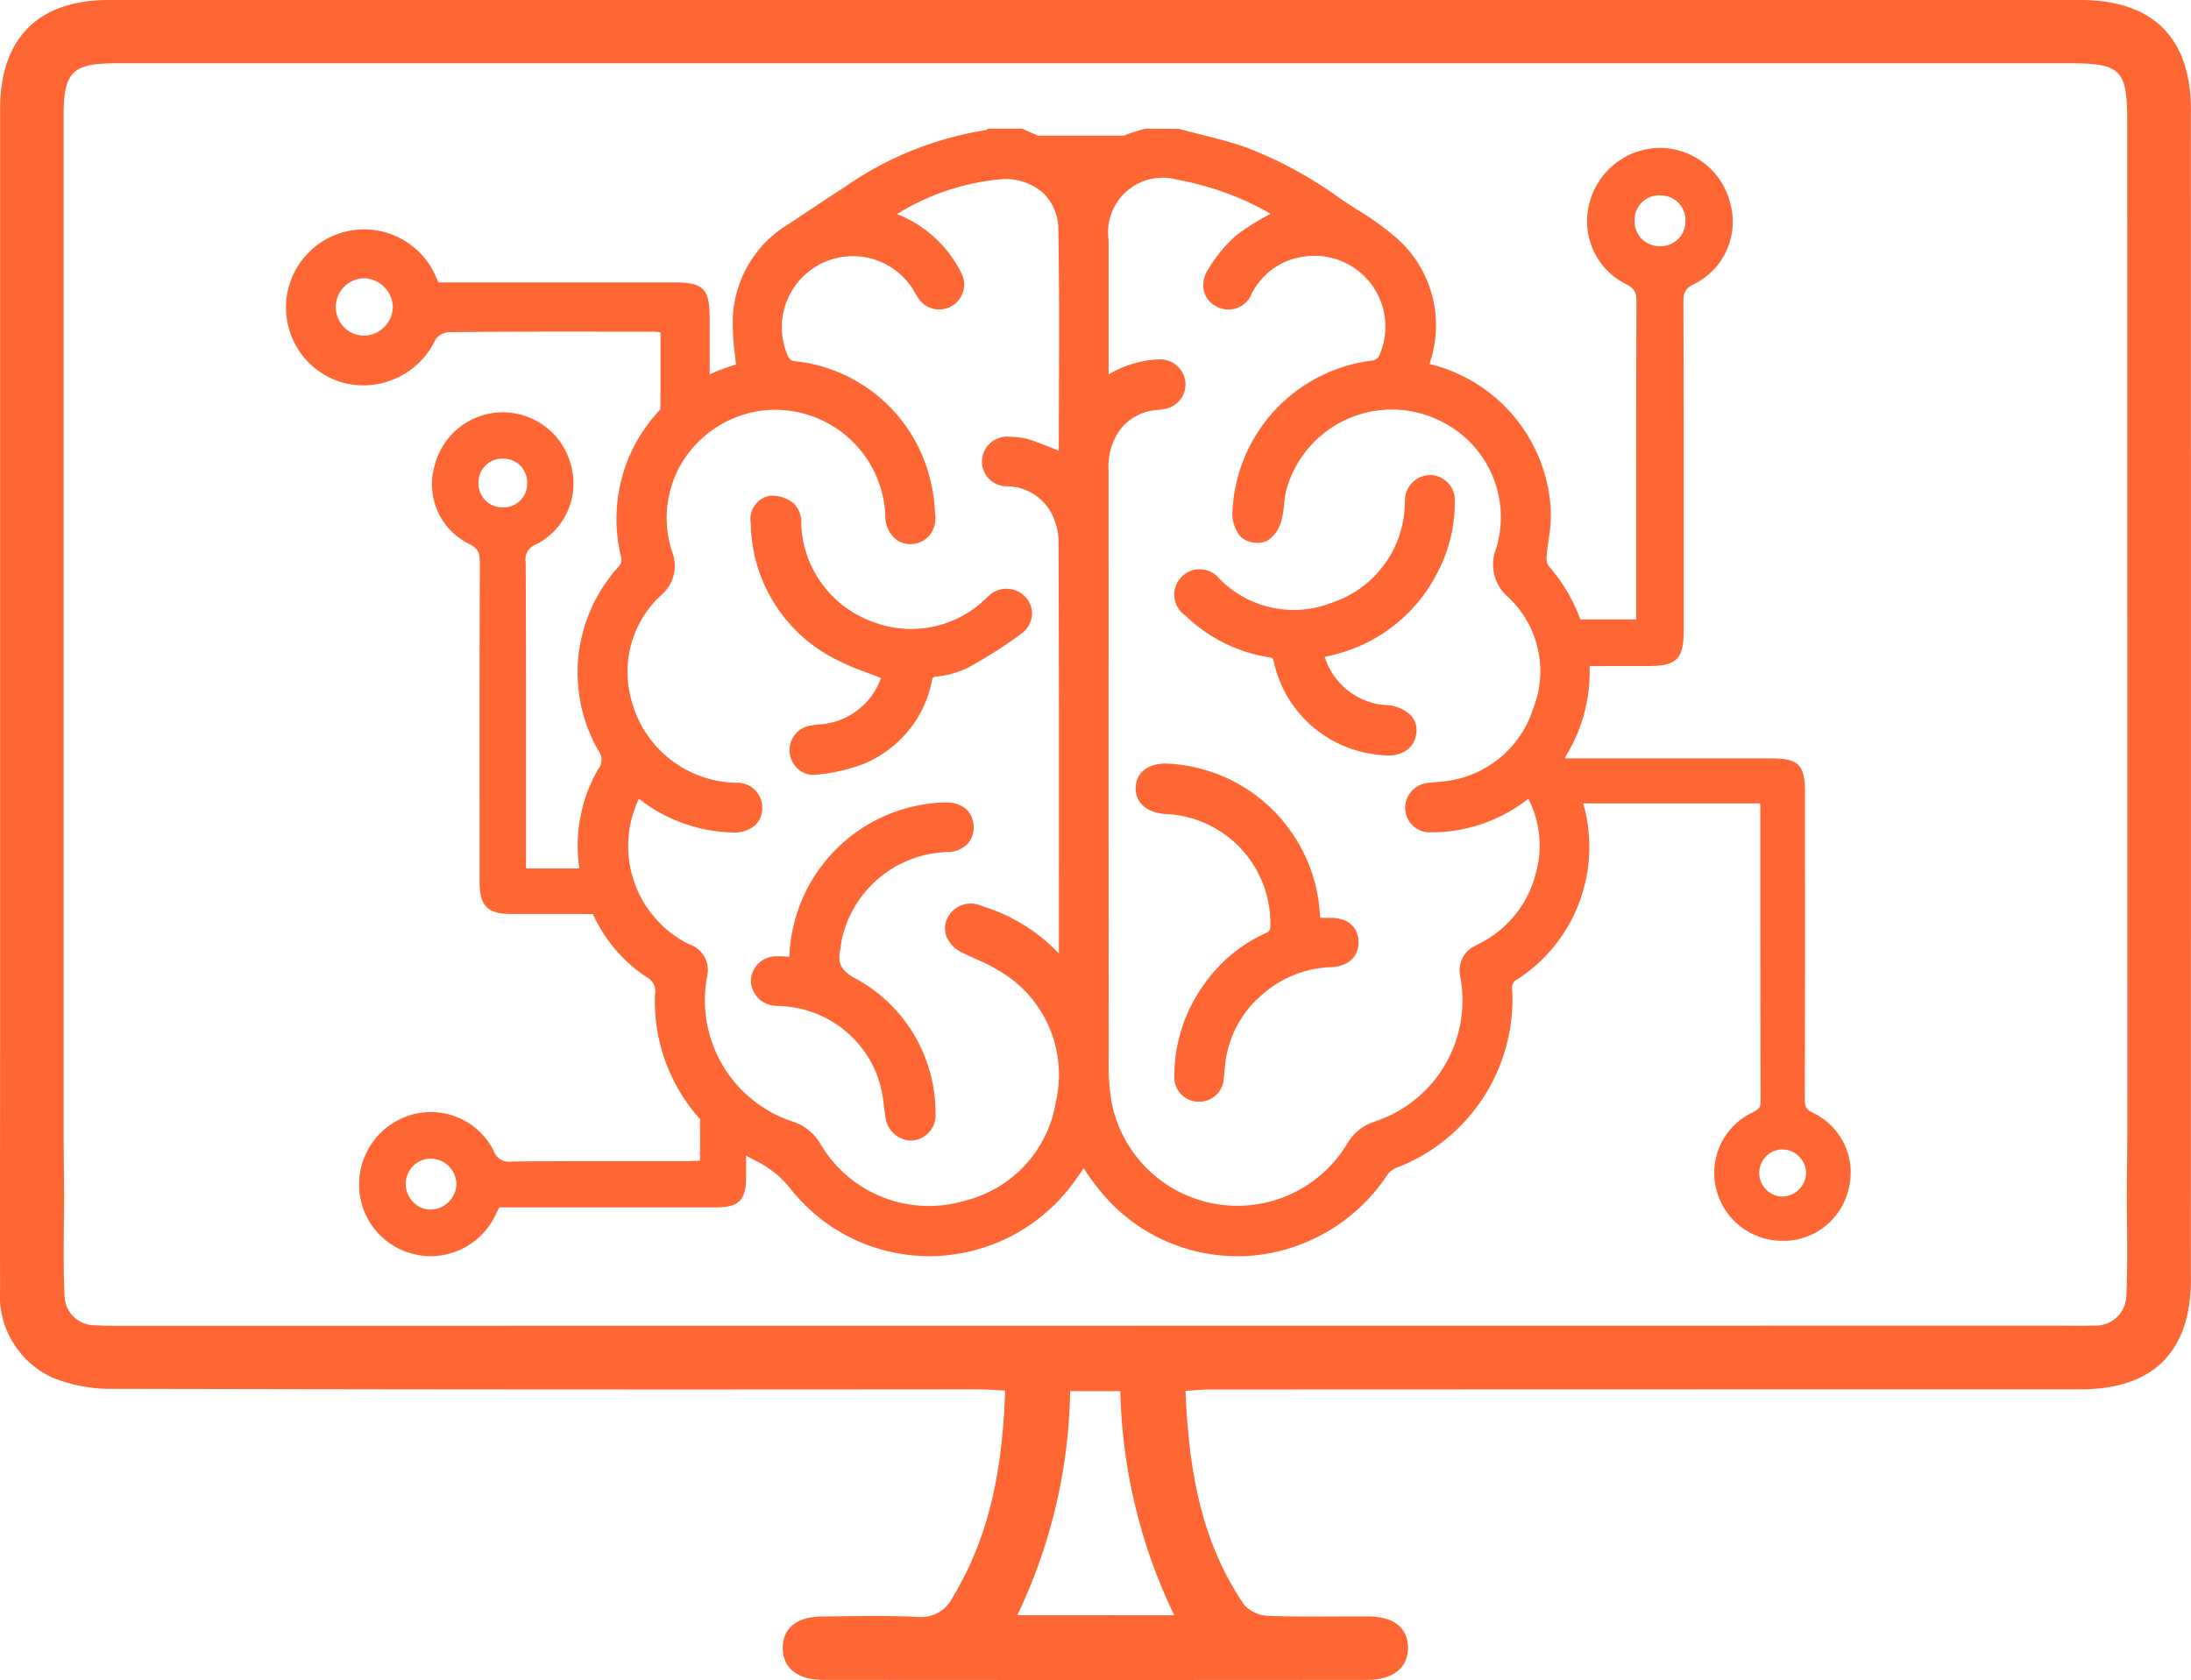 <svg xmlns="http://www.w3.org/2000/svg" width="120.258" height="92.217" viewBox="0 0 120.258 92.217"><g transform="translate(-790.547 -401.522)"><path d="M929.467,466.527a1.22,1.22,0,0,0-.255-.941,2.04,2.04,0,0,0-1.474-.613,3.8,3.8,0,0,1-3.3-2.65l.031-.007a8.7,8.7,0,0,0,6.186-4.668,8.169,8.169,0,0,0,.921-3.793,1.378,1.378,0,0,0-1.276-1.505,1.393,1.393,0,0,0-1.455,1.411c-.005.056-.007.111-.008.167s0,.085-.005.127a5.832,5.832,0,0,1-3.98,5.292,5.715,5.715,0,0,1-6.185-1.3,1.392,1.392,0,1,0-1.875,2.014,8.5,8.5,0,0,0,4.618,2.295c.175.027.182.033.229.21a6.534,6.534,0,0,0,5.832,5.144,3.416,3.416,0,0,0,.427.028,1.724,1.724,0,0,0,1.088-.319A1.3,1.3,0,0,0,929.467,466.527Z" transform="translate(-61.183 -24.751)" fill="#fe6633"/><path d="M922.657,491.694c-.154,0-.308,0-.475,0-.015-.164-.03-.315-.041-.467a8.791,8.791,0,0,0-8.375-8c-1.011-.023-1.645.456-1.711,1.251-.07.827.543,1.421,1.562,1.513l.126.008.065,0a6.007,6.007,0,0,1,5.635,6.114c0,.272-.059.334-.257.423a8.261,8.261,0,0,0-3.336,2.748,8.585,8.585,0,0,0-1.676,5.06,1.334,1.334,0,0,0,1.27,1.438c.036,0,.071,0,.106,0a1.334,1.334,0,0,0,1.333-1.259c.021-.155.035-.311.049-.468l.024-.258a5.836,5.836,0,0,1,2.068-3.913,6.018,6.018,0,0,1,3.788-1.486c.948-.053,1.509-.608,1.466-1.448C924.233,492.15,923.653,491.665,922.657,491.694Z" transform="translate(-59.17 -39.792)" fill="#fe6633"/><path d="M875.028,463.255a13.158,13.158,0,0,0,2.248,1.016c.244.092.49.186.738.285a3.816,3.816,0,0,1-2.936,2.492,3.525,3.525,0,0,1-.431.055,4.542,4.542,0,0,0-.509.066A1.365,1.365,0,0,0,873,468.642a1.4,1.4,0,0,0,.52.956,1.247,1.247,0,0,0,.777.277,1.155,1.155,0,0,0,.162-.011l.075-.01a9.541,9.541,0,0,0,2.443-.55,6.244,6.244,0,0,0,3.842-4.623c.032-.145.037-.167.229-.2a5.282,5.282,0,0,0,1.723-.482,24.752,24.752,0,0,0,2.891-1.833,1.452,1.452,0,0,0,.64-1.033,1.352,1.352,0,0,0-.373-1.042,1.419,1.419,0,0,0-2.073.03c-.034.029-.066.059-.1.09l-.077.071a5.869,5.869,0,0,1-6.124,1.186,5.94,5.94,0,0,1-3.918-5.374,1.5,1.5,0,0,0-.38-1.1,1.9,1.9,0,0,0-1.321-.445,1.3,1.3,0,0,0-1.065,1.531A8.48,8.48,0,0,0,875.028,463.255Z" transform="translate(-39.114 -25.818)" fill="#fe6633"/><path d="M872.06,498.518a2.342,2.342,0,0,0,.345.029c.055,0,.11,0,.164.009a5.915,5.915,0,0,1,5.244,3.811,6.431,6.431,0,0,1,.362,1.633c.027.2.055.4.087.6a1.453,1.453,0,0,0,1.372,1.335l.078,0a1.392,1.392,0,0,0,1.3-1.509,8.36,8.36,0,0,0-4.416-7.4c-.77-.431-.959-.8-.809-1.6.017-.09.03-.182.043-.274s.024-.169.04-.252a6.116,6.116,0,0,1,5.741-4.8,1.594,1.594,0,0,0,1.162-.449,1.318,1.318,0,0,0,.332-.976c-.031-.831-.654-1.324-1.6-1.3a8.782,8.782,0,0,0-8.514,8.471,6.378,6.378,0,0,0-.777-.024,1.383,1.383,0,0,0-1.335,1.324A1.409,1.409,0,0,0,872.06,498.518Z" transform="translate(-39.119 -41.807)" fill="#fe6633"/><path d="M904.746,401.523q-54.122,0-108.243,0c-3.86,0-5.951,2.107-5.951,5.985q0,25.947,0,51.892c0,4.291-.01,8.582,0,12.872a4.947,4.947,0,0,0,2.913,4.882,8.522,8.522,0,0,0,3.379.6q23.636.055,47.272.027c.51,0,1.021.042,1.6.068-.136,4.117-.791,7.9-2.87,11.332a1.926,1.926,0,0,1-1.939,1.091c-1.742-.084-3.49-.035-5.236-.022-1.367.011-2.131.616-2.161,1.668-.032,1.108.77,1.809,2.171,1.81q14.974.015,29.948,0c1.4,0,2.222-.7,2.2-1.79-.024-1.065-.775-1.676-2.135-1.688-1.836-.016-3.673.034-5.505-.032a1.888,1.888,0,0,1-1.338-.591c-2.418-3.515-3.061-7.52-3.234-11.761.534-.031.924-.074,1.314-.074q23.9-.011,47.81-.01c3.961,0,6.057-2.045,6.057-6.016q.006-32.114,0-64.228C910.8,403.6,908.707,401.523,904.746,401.523Zm-58.363,88.658a29.5,29.5,0,0,0,2.9-12.3h2.755a29.774,29.774,0,0,0,2.96,12.3Zm60.927-28.018v1.81l-.028,3c0,1.939.062,3.806-.025,5.665a1.676,1.676,0,0,1-1.791,1.64c-.625.029-1.253.008-1.879.008l-106.332.01c-.492,0-.986,0-1.476-.033a1.647,1.647,0,0,1-1.688-1.6c-.089-1.861-.026-3.729-.026-5.693l-.026-3v-1.515q0-27.286,0-54.571c0-2.419.473-2.888,2.905-2.888l107.163,0c2.872,0,3.2.341,3.2,3.261Q907.31,435.212,907.31,462.163Z" transform="translate(0)" fill="#fe6633"/><path d="M904.973,469.313c-.383-.183-.471-.332-.469-.8q.025-6.825.013-13.65V451.7c0-1.486-.357-1.848-1.816-1.85q-4.044,0-8.084,0h-3.258a.682.682,0,0,1,.087-.212,8.873,8.873,0,0,0,1.251-4.852c.582,0,1.164-.006,1.746-.005.492,0,.984,0,1.476,0,1.561,0,1.942-.384,1.943-1.943v-3.152c0-4.864.007-9.893-.017-14.839,0-.6.115-.8.6-1.039a3.813,3.813,0,0,0,1.976-4.412,4,4,0,0,0-3.864-3.055h-.009a4.025,4.025,0,0,0-3.843,2.971,3.854,3.854,0,0,0,1.977,4.5c.506.247.591.478.588,1.05-.02,4.222-.018,8.443-.016,12.665v4.695h-.907c-.741,0-1.451,0-2.157,0a9.287,9.287,0,0,0-1.752-2.945.855.855,0,0,1-.1-.508c.02-.3.064-.6.109-.922a8.029,8.029,0,0,0,.122-1.542,8.708,8.708,0,0,0-6.575-8.082l-.077-.022c.012-.05.025-.1.038-.148a6.385,6.385,0,0,0-2.032-6.916,15.811,15.811,0,0,0-1.971-1.4c-.32-.2-.639-.407-.95-.62a22.281,22.281,0,0,0-5.212-2.823c-.827-.287-1.685-.5-2.515-.71-.372-.093-.744-.186-1.114-.286l-1.771-.013-.089.01a7.924,7.924,0,0,0-1.165.374h-4.709l-.093-.041c-.237-.1-.474-.2-.708-.31l-.076-.034h-1.838l-.076.035c-.023.011-.047.023-.086.045a18.585,18.585,0,0,0-7.689,3.093c-.672.432-1.336.874-2,1.316q-.541.36-1.084.718a6.328,6.328,0,0,0-3.1,5.031,12.488,12.488,0,0,0,.1,2.089c.022.207.045.416.064.626a9.507,9.507,0,0,0-1.443.535c0-.3,0-.591,0-.886,0-.717,0-1.435,0-2.152,0-1.689-.322-2.008-2-2.009H829.519c-.052-.112-.1-.209-.143-.306a4.287,4.287,0,1,0-5.061,5.821,4.377,4.377,0,0,0,5.036-2.379,1.01,1.01,0,0,1,.661-.405c3.148-.036,6.352-.032,9.45-.027l1.817,0a4.215,4.215,0,0,1,.422.031v1c0,1.065,0,2.113-.006,3.16,0,.023,0,.048,0,.072a8.713,8.713,0,0,0-2.177,8.019.616.616,0,0,1-.162.666,8.626,8.626,0,0,0-1.063,10.05.791.791,0,0,1,0,.99,8.431,8.431,0,0,0-1.044,5.474c-.688,0-1.38,0-2.1,0h-.83l0-4.485c0-4.037.005-8.212-.018-12.318a.886.886,0,0,1,.589-.993,3.749,3.749,0,0,0,1.885-4.387,3.859,3.859,0,0,0-7.464.05,3.65,3.65,0,0,0,1.858,4.308c.536.259.621.5.618,1.155-.021,4.982-.017,10.047-.014,14.946v2.453c0,1.335.421,1.765,1.729,1.77.579,0,1.157,0,1.737,0,.877,0,1.755,0,2.633.007h.064l.054,0a8.207,8.207,0,0,0,2.966,3.469.869.869,0,0,1,.446.921,9.618,9.618,0,0,0,2.48,6.873c-.006.076-.014.151-.013.234.008.54.006,1.079,0,1.638v.4h-.018c-.226.014-.425.025-.623.026l-2.851,0c-2.241,0-4.559-.007-6.839.022a.89.89,0,0,1-1-.61,3.865,3.865,0,0,0-4.462-1.97,3.977,3.977,0,0,0-2.917,3.81,3.913,3.913,0,0,0,2.992,3.845,3.807,3.807,0,0,0,.946.119,3.95,3.95,0,0,0,3.441-2.052c.106-.191.2-.389.293-.588l.019-.04h3.82q4.028,0,8.052,0c1.287,0,1.664-.373,1.678-1.654,0-.4,0-.8,0-1.194.159.092.318.185.484.272a5.472,5.472,0,0,1,1.909,1.5,9.706,9.706,0,0,0,7.643,3.755h.017a9.818,9.818,0,0,0,7.726-3.78c.265-.334.5-.689.737-1.032l.008-.012c.01.013.018.027.028.04a13.013,13.013,0,0,0,.8,1.1,9.683,9.683,0,0,0,7.638,3.685,9.583,9.583,0,0,0,1.429-.107,9.975,9.975,0,0,0,6.76-4.332,1.166,1.166,0,0,1,.486-.4,9.911,9.911,0,0,0,6.384-9.8A.478.478,0,0,1,888.7,462a8.66,8.66,0,0,0,3.645-9.68h9.705a2.511,2.511,0,0,1,.016.251v4.453q0,5.824.016,11.649c0,.344-.094.438-.476.627a3.672,3.672,0,0,0-1.939,4.27,3.739,3.739,0,0,0,3.607,2.762h.007a3.671,3.671,0,0,0,3.627-2.832A3.625,3.625,0,0,0,904.973,469.313Zm-1.681,4.592h-.009a1.3,1.3,0,0,1-.911-2.2,1.261,1.261,0,0,1,1.83.01,1.283,1.283,0,0,1,.378.92A1.345,1.345,0,0,1,903.291,473.905Zm-60.026-13.852a6.021,6.021,0,0,1-2.751-7.985l.1.073a8.63,8.63,0,0,0,5.091,1.777,1.686,1.686,0,0,0,1.194-.406,1.294,1.294,0,0,0,.386-.931,1.371,1.371,0,0,0-1.472-1.392,6.069,6.069,0,0,1-5.755-4.714,5.7,5.7,0,0,1,1.68-5.585,2.1,2.1,0,0,0,.592-2.4,5.927,5.927,0,0,1,.6-4.959,6.071,6.071,0,0,1,4.23-2.757,6.054,6.054,0,0,1,6.873,5.6l0,.087c0,.055,0,.109.006.164a1.661,1.661,0,0,0,.529,1.159,1.28,1.28,0,0,0,.953.3,1.347,1.347,0,0,0,.938-.468,1.519,1.519,0,0,0,.321-1.133l-.019-.216a8.924,8.924,0,0,0-.358-2.1,8.56,8.56,0,0,0-7.288-6.115.473.473,0,0,1-.444-.34,3.9,3.9,0,0,1,6.857-3.655c.038.059.073.122.108.183.055.1.112.2.176.289a1.371,1.371,0,1,0,2.368-1.383,6.642,6.642,0,0,0-3.5-3.173,13,13,0,0,1,5.719-1.911,3.117,3.117,0,0,1,2.307.756,2.792,2.792,0,0,1,.832,2.049c.05,2.981.04,6.017.03,8.955q-.005,1.569-.008,3.141l-.115-.047c-.5-.2-.977-.393-1.468-.559a3.949,3.949,0,0,0-1.1-.159,1.38,1.38,0,0,0-1.528,1.244,1.356,1.356,0,0,0,1.325,1.472,2.811,2.811,0,0,1,2.525,1.556,3.488,3.488,0,0,1,.349,1.433q.031,9.547.018,19.095v3.561a9.7,9.7,0,0,0-4.243-2.609,1.424,1.424,0,0,0-1.856.629,1.272,1.272,0,0,0-.089,1,1.692,1.692,0,0,0,.918.95c.223.108.45.213.677.318a9.552,9.552,0,0,1,1.958,1.088,6.6,6.6,0,0,1,2.475,6.739,6.691,6.691,0,0,1-4.992,5.453,6.905,6.905,0,0,1-7.956-3.149A2.689,2.689,0,0,0,849,469.8a7.016,7.016,0,0,1-4.741-7.985A1.476,1.476,0,0,0,843.266,460.053Zm42.331,1.774a7,7,0,0,1-4.748,7.975,2.681,2.681,0,0,0-1.449,1.184,7.035,7.035,0,0,1-12.952-2.325,13.28,13.28,0,0,1-.145-2.45v-.272q-.01-10.881-.007-21.763V434.07a3.443,3.443,0,0,1,.641-2.275,2.81,2.81,0,0,1,2.013-1.068,3.2,3.2,0,0,0,.37-.049,1.364,1.364,0,0,0,1.188-1.5,1.391,1.391,0,0,0-1.475-1.226h-.069a5.9,5.9,0,0,0-2.667.822l0-2.436q0-2.467,0-4.933a3,3,0,0,1,3.783-3.315,16.01,16.01,0,0,1,5.107,1.864l-.181.1a13.026,13.026,0,0,0-1.74,1.119,7.579,7.579,0,0,0-1.466,1.778,1.565,1.565,0,0,0-.271,1.253,1.323,1.323,0,0,0,.676.838,1.381,1.381,0,0,0,1.948-.7,3.756,3.756,0,0,1,2.859-2.033,3.887,3.887,0,0,1,4.11,5.489.579.579,0,0,1-.318.212,8.731,8.731,0,0,0-7.711,8.361,1.894,1.894,0,0,0,.484,1.344,1.4,1.4,0,0,0,1.409.2,1.837,1.837,0,0,0,.792-1.108,5.582,5.582,0,0,0,.153-.92,4.965,4.965,0,0,1,.124-.779,6.005,6.005,0,0,1,8.608-3.7,5.866,5.866,0,0,1,2.912,6.9,2.361,2.361,0,0,0,.661,2.7,5.556,5.556,0,0,1,1.388,6.04,5.78,5.78,0,0,1-4.971,4.068c-.141.02-.282.031-.423.042-.112.009-.225.018-.338.031a1.386,1.386,0,0,0-1.319,1.389,1.357,1.357,0,0,0,1.46,1.331h0a8.584,8.584,0,0,0,5.166-1.741c.046-.033.091-.068.136-.1a5.6,5.6,0,0,1,.44,3.973,5.954,5.954,0,0,1-2.788,3.793c-.186.105-.375.2-.565.3A1.49,1.49,0,0,0,885.6,461.827Zm10.95-40.091a1.387,1.387,0,0,1-1-.411,1.411,1.411,0,0,1-.381-1.034,1.348,1.348,0,0,1,1.392-1.344h.011a1.361,1.361,0,0,1,1.388,1.443,1.354,1.354,0,0,1-1.4,1.346Zm-69.539,3.371a1.609,1.609,0,0,1-1.565,1.541h-.009a1.54,1.54,0,0,1-1.1-.462,1.58,1.58,0,0,1,1.091-2.689h.01a1.625,1.625,0,0,1,1.576,1.61Zm7.374,9.7a1.289,1.289,0,0,1-1.372,1.263,1.325,1.325,0,0,1-.949-.409,1.357,1.357,0,0,1-.351-1,1.3,1.3,0,0,1,1.337-1.263h.034a1.325,1.325,0,0,1,.95.408A1.359,1.359,0,0,1,834.381,434.811ZM830.5,473.188a1.454,1.454,0,0,1-1.34,1.428,1.311,1.311,0,0,1-.988-.368,1.423,1.423,0,0,1-.454-1.008,1.384,1.384,0,0,1,1.319-1.419l.063,0a1.424,1.424,0,0,1,1.4,1.369Z" transform="translate(-14.901 -6.701)" fill="#fe6633"/></g></svg>